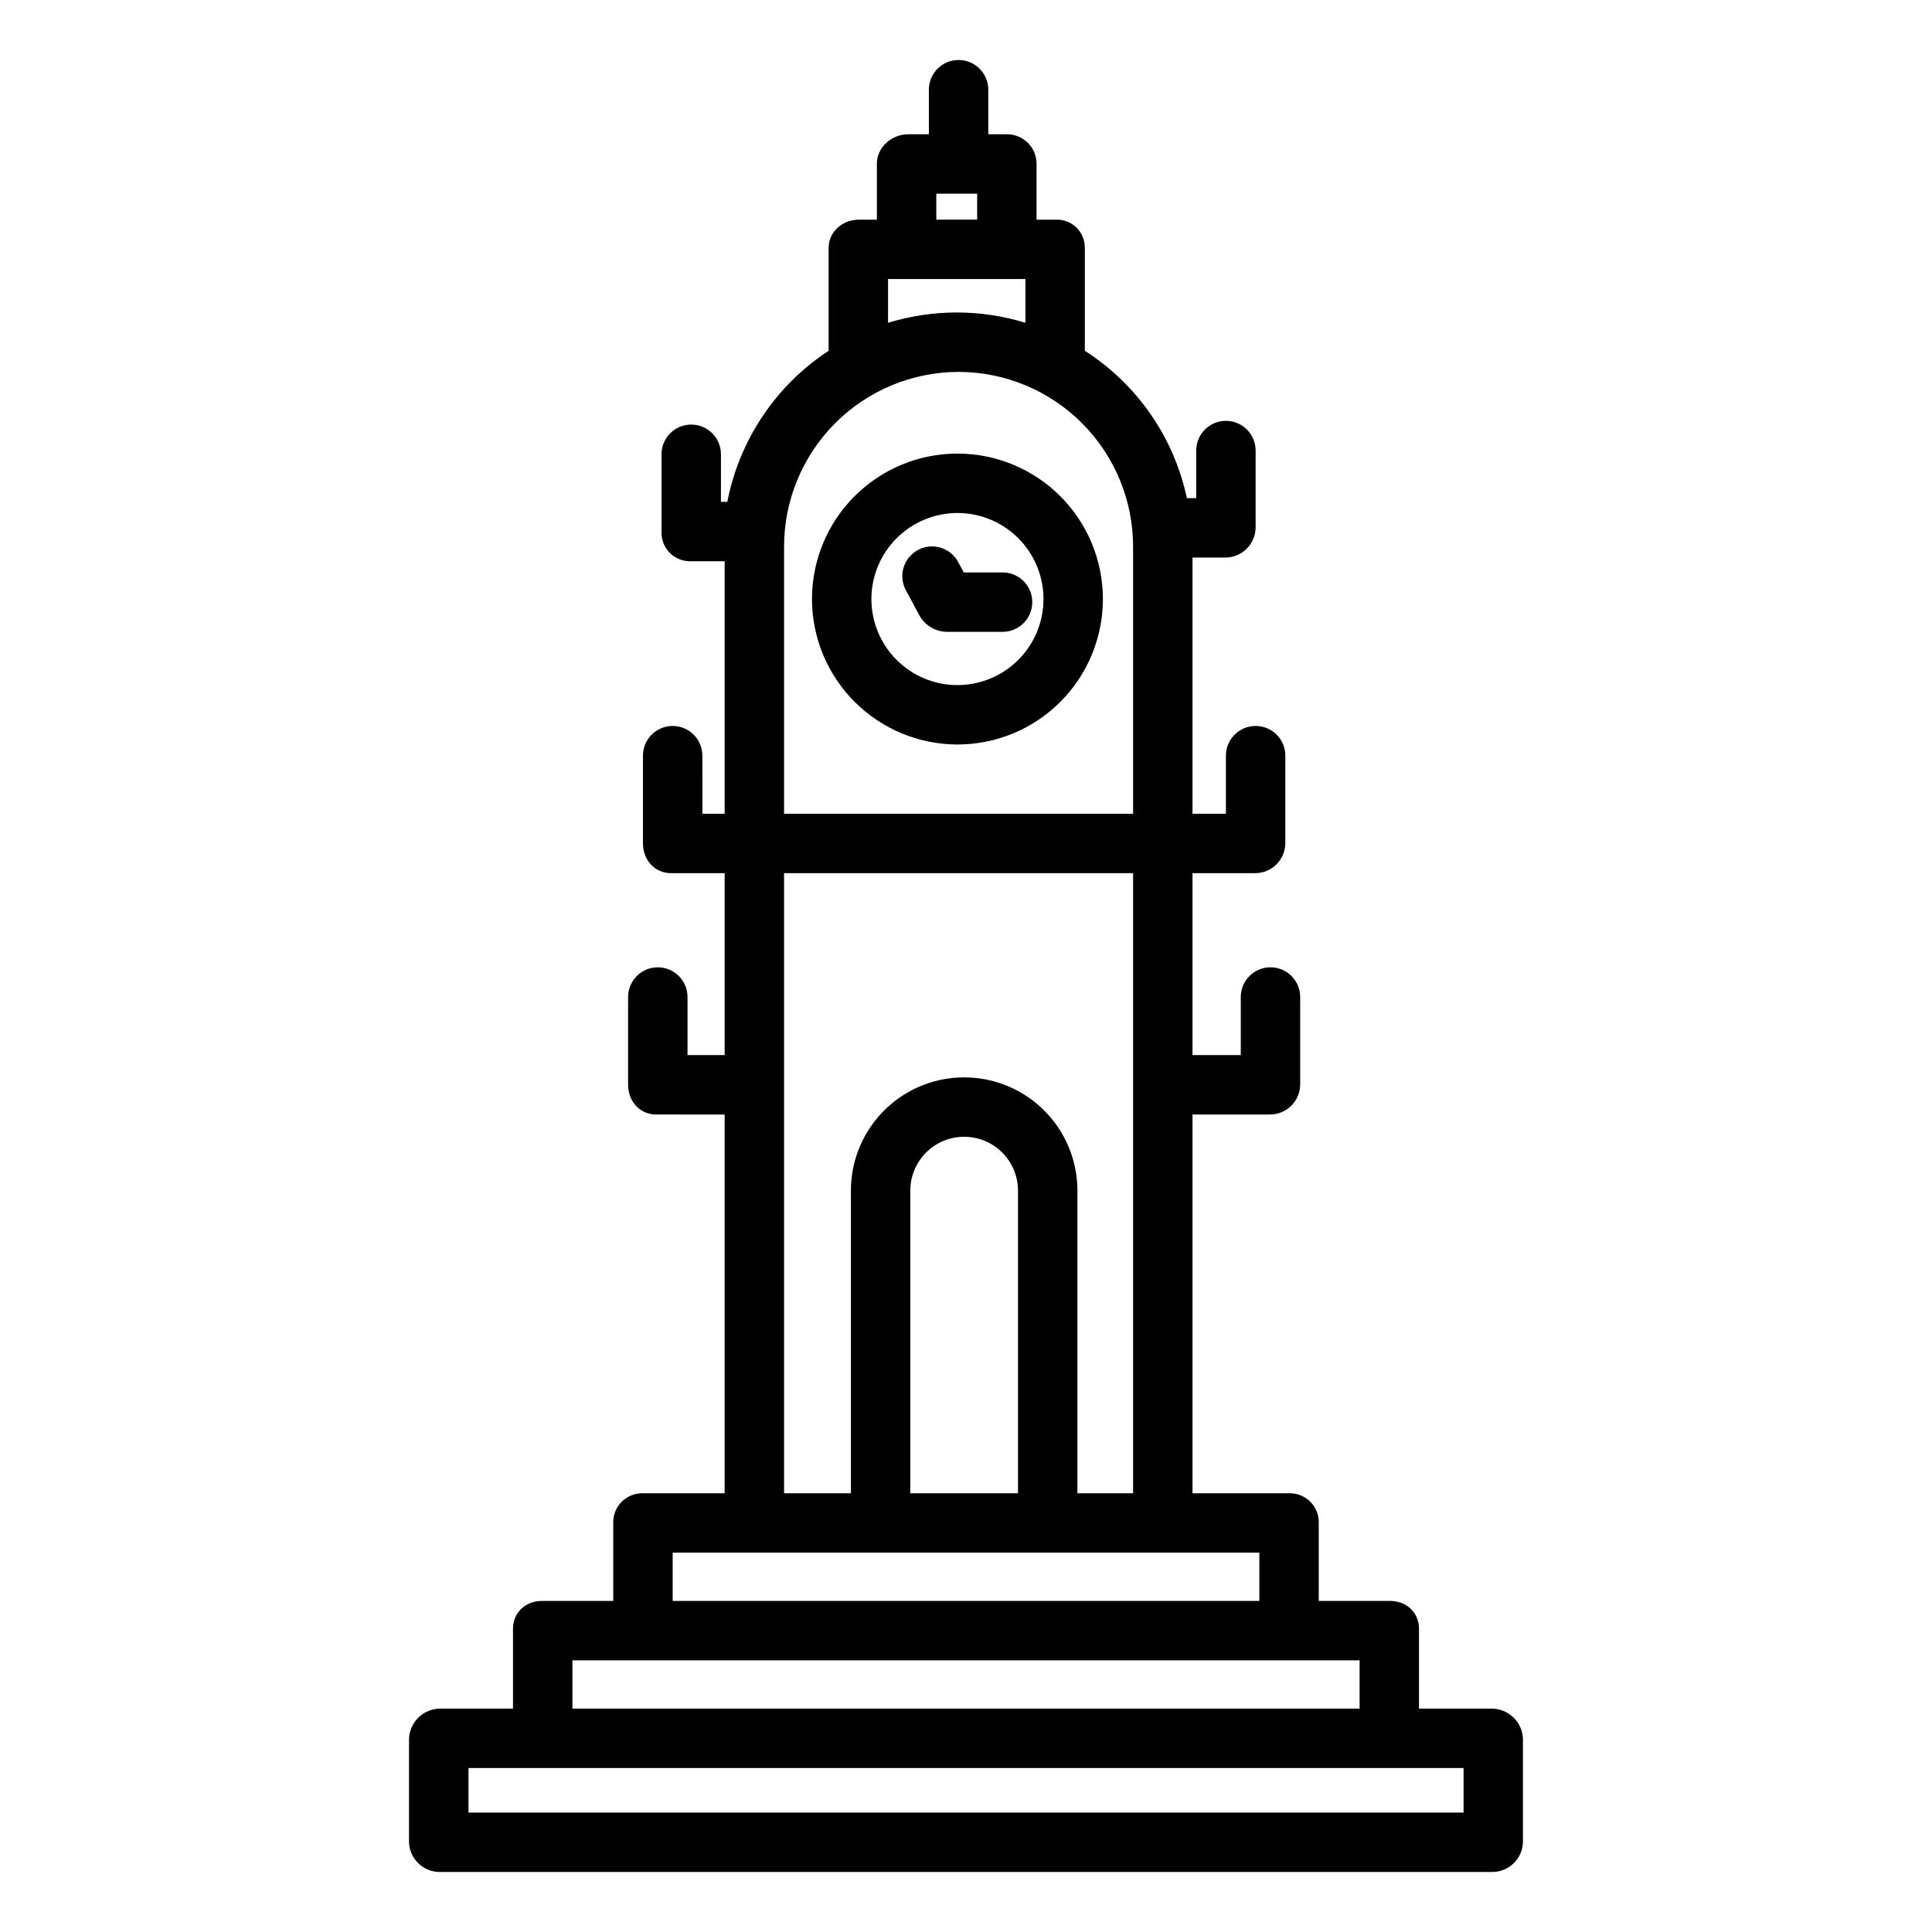 <?xml version="1.0" encoding="UTF-8"?>
<!-- The Best Svg Icon site in the world: iconSvg.co, Visit us! https://iconsvg.co -->
<svg fill="#000000" width="800px" height="800px" version="1.1" viewBox="144 144 512 512" xmlns="http://www.w3.org/2000/svg">
 <g>
  <path d="m539.42 596.8h-19.371v-21.152c0-4.348-3.34-7.387-7.688-7.387h-18.879v-20.664c0.055-2.059-0.723-4.059-2.16-5.539-1.434-1.48-3.406-2.32-5.469-2.332h-25.828v-100.37h20.52c4.379 0.008 7.949-3.504 8.016-7.879v-23.258c0-4.348-3.523-7.871-7.871-7.871s-7.871 3.523-7.871 7.871v15.391h-12.793v-48.215h16.586-0.004c4.379 0.008 7.949-3.504 8.016-7.879v-23.258c0-4.348-3.523-7.871-7.871-7.871s-7.871 3.523-7.871 7.871v15.395h-8.855v-67.898h8.668c4.383 0.016 7.969-3.488 8.059-7.871v-20.484c0-4.348-3.523-7.871-7.871-7.871s-7.871 3.523-7.871 7.871v12.613h-2.477c-3.426-16.113-13.168-30.176-27.043-39.051v-27.223c0.039-2.027-0.754-3.984-2.199-5.41-1.445-1.422-3.41-2.188-5.438-2.117h-5.156v-14.859c-0.012-2.082-0.852-4.07-2.332-5.531-1.484-1.457-3.488-2.266-5.566-2.242h-4.894v-11.809c0-4.348-3.523-7.871-7.871-7.871s-7.871 3.523-7.871 7.871v11.809h-5.477c-4.348 0-8.301 3.43-8.301 7.773v14.859h-4.754c-4.348 0-8.039 3.176-8.039 7.527v27.223c-13.98 9.18-23.66 23.613-26.844 40.035h-1.691v-12.613c0-4.348-3.523-7.871-7.871-7.871s-7.875 3.523-7.875 7.871v20.484c-0.086 2.043 0.66 4.039 2.07 5.523s3.363 2.332 5.41 2.348h9.25v66.914h-5.902l-0.004-15.395c0-4.348-3.523-7.871-7.871-7.871-4.348 0-7.871 3.523-7.871 7.871v23.254c0 4.348 3.086 7.879 7.434 7.879l14.215 0.004v48.215h-9.84v-15.391c0-4.348-3.523-7.871-7.871-7.871s-7.875 3.523-7.875 7.871v23.254c0 4.348 3.086 7.879 7.434 7.879l18.152 0.004v100.37h-21.895c-2.062 0.012-4.035 0.852-5.469 2.332-1.434 1.48-2.215 3.481-2.156 5.539v20.664h-18.883c-4.348 0-7.688 3.039-7.688 7.387v21.152h-19.371c-4.449 0.066-8.055 3.621-8.18 8.066v27.355c0.145 4.406 3.769 7.894 8.18 7.871h278.84c4.41 0.023 8.035-3.465 8.18-7.871v-27.355c-0.125-4.445-3.731-8.004-8.18-8.066zm-147.29-401.48h10.824v6.887l-10.824 0.004zm-12.789 22.633h36.406v11.594c-11.863-3.648-24.547-3.648-36.406 0zm18.695 24.602c12.289 0.02 24.066 4.922 32.738 13.629 8.676 8.707 13.535 20.5 13.508 32.789v70.68h-92.496v-70.68c-0.023-12.289 4.836-24.082 13.508-32.789 8.676-8.707 20.453-13.609 32.742-13.629zm-46.25 132.84h92.496v164.33h-14.758v-80.195c0-10.723-5.723-20.629-15.008-25.992-9.285-5.359-20.727-5.359-30.012 0-9.285 5.363-15.004 15.27-15.004 25.992v80.195h-17.715zm61.992 164.33h-28.535v-80.195c0-7.879 6.387-14.27 14.27-14.27 7.879 0 14.266 6.391 14.266 14.27zm-91.512 15.742 155.47 0.004v12.793l-155.47-0.004zm-26.566 28.535 208.61 0.004v12.793h-208.61zm236.16 40.344-263.71 0.004v-11.809h263.71z"/>
  <path d="m397.73 341.3c10.223 0 20.031-4.062 27.258-11.289 7.231-7.231 11.293-17.035 11.293-27.258 0-10.227-4.062-20.031-11.293-27.258-7.227-7.231-17.031-11.293-27.258-11.289-10.223 0-20.027 4.059-27.254 11.289-7.231 7.231-11.293 17.035-11.293 27.258 0.012 10.219 4.078 20.016 11.305 27.242 7.227 7.227 17.023 11.293 27.242 11.305zm0-61.352c6.047 0 11.848 2.402 16.125 6.68s6.68 10.074 6.68 16.125c0 6.047-2.402 11.848-6.68 16.125-4.273 4.273-10.074 6.676-16.121 6.68-6.051 0-11.852-2.402-16.125-6.68-4.277-4.277-6.68-10.078-6.68-16.125 0.008-6.047 2.41-11.844 6.684-16.117 4.277-4.273 10.074-6.68 16.117-6.688z"/>
  <path d="m387.76 307.28c1.496 2.551 4.219 4.129 7.172 4.16h14.762c4.348 0 7.871-3.523 7.871-7.871s-3.523-7.871-7.871-7.871h-10.289l-1.477-2.746h0.004c-2.062-3.828-6.836-5.262-10.664-3.203s-5.262 6.832-3.203 10.664z"/>
 </g>
</svg>